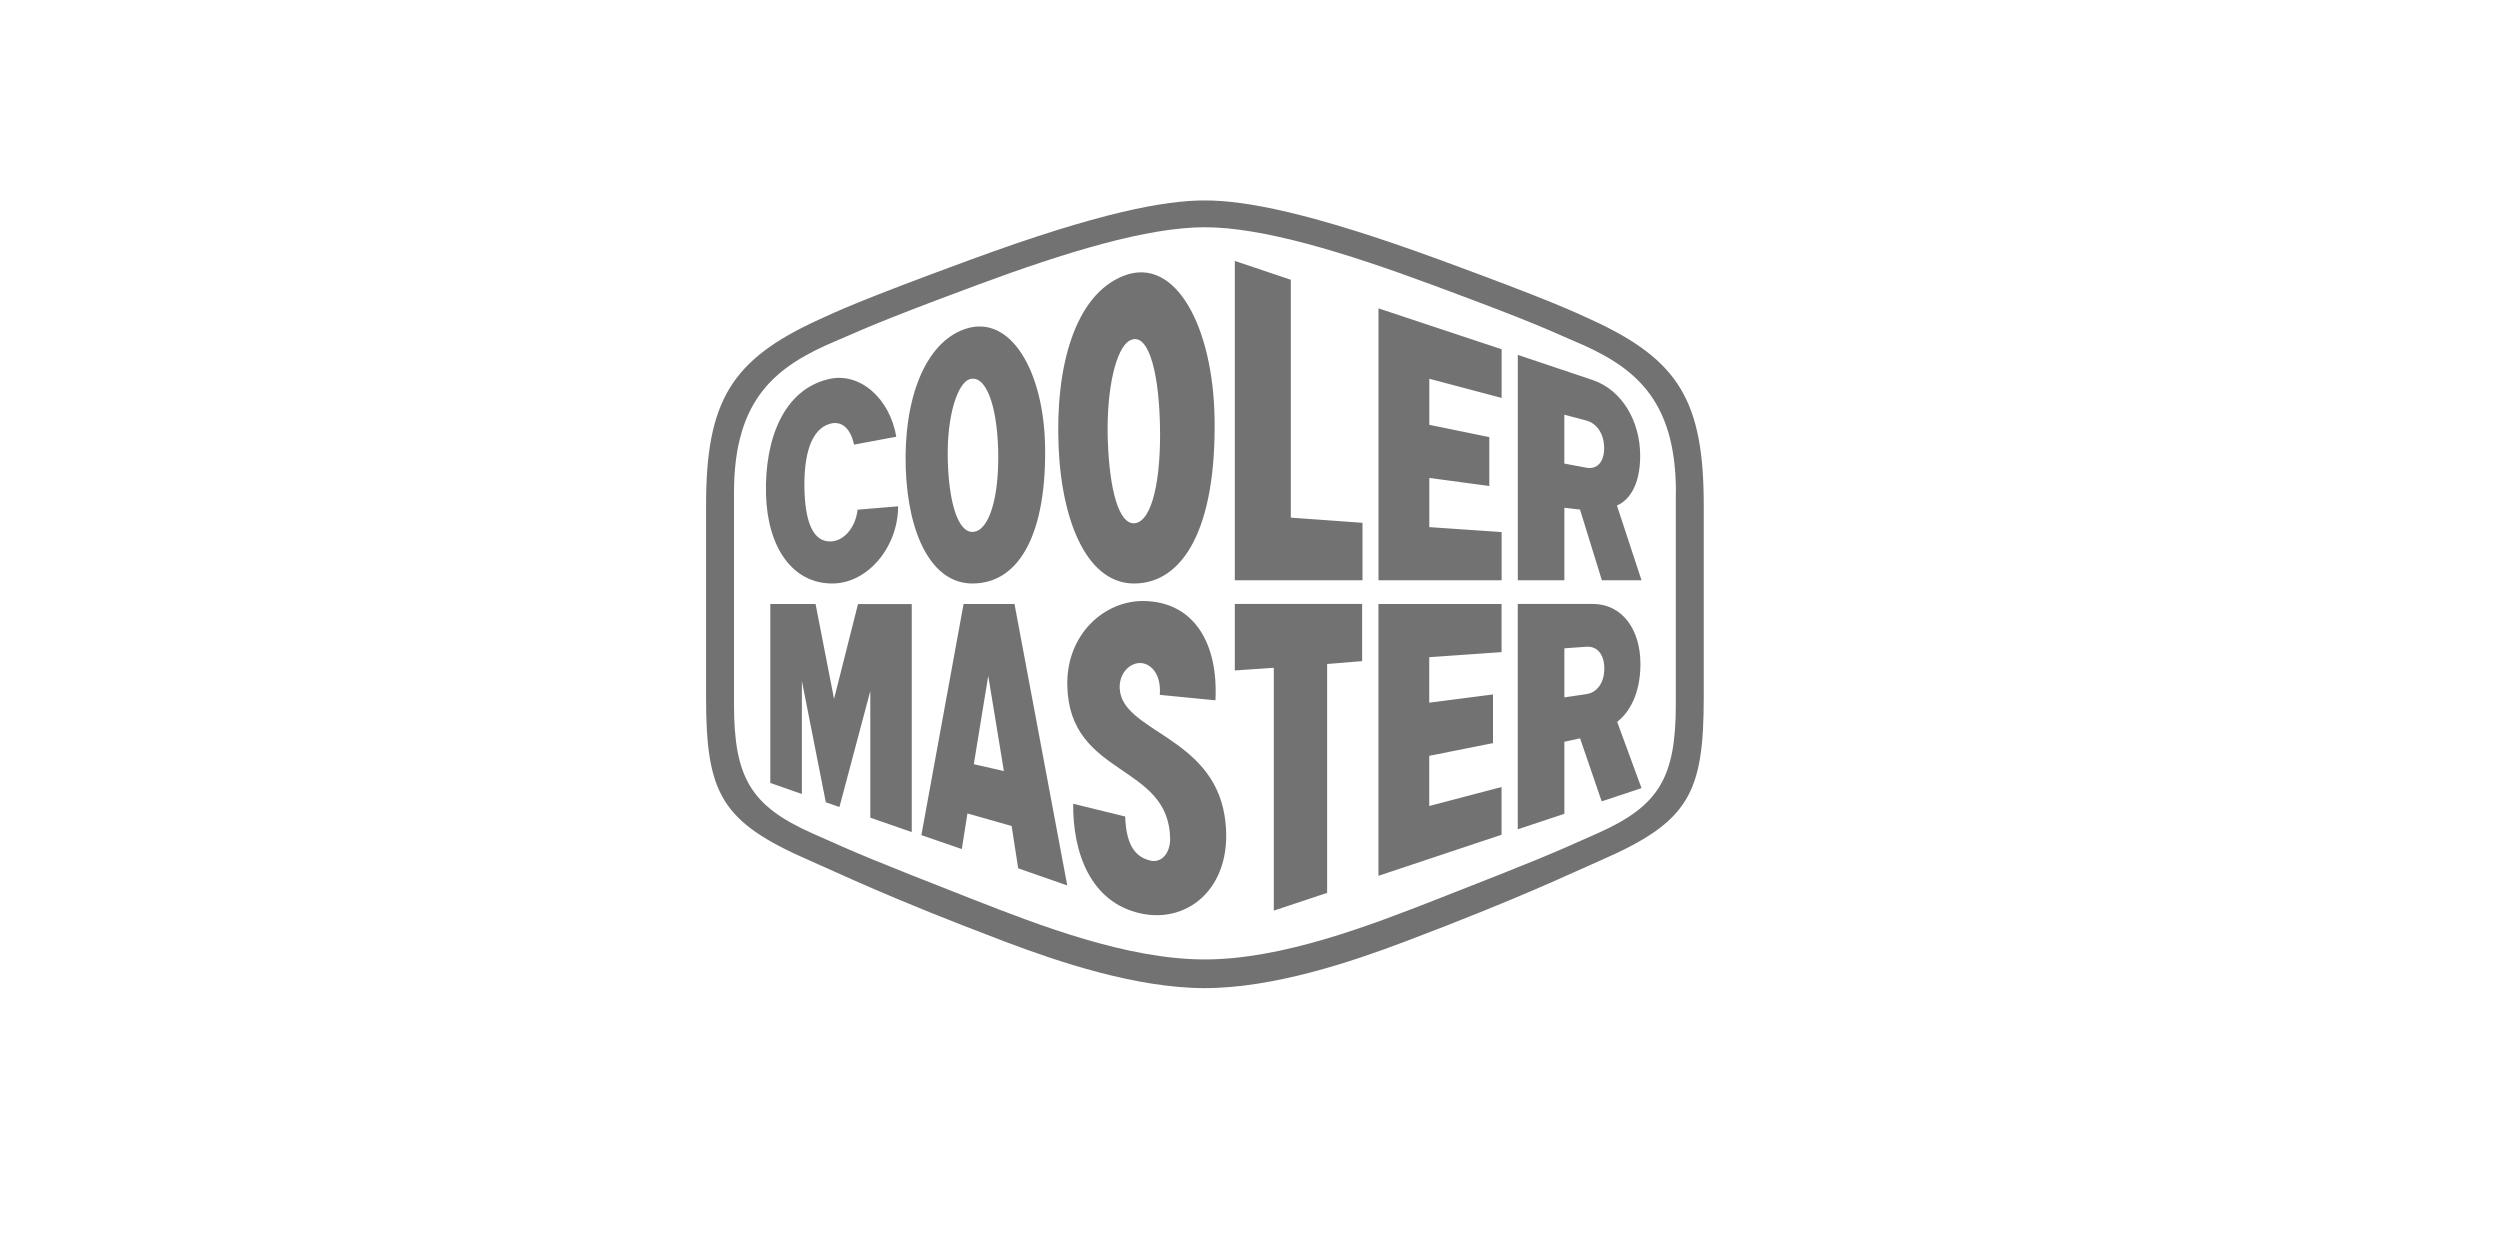 <?xml version="1.0" encoding="UTF-8"?>
<svg id="Layer_1" data-name="Layer 1" xmlns="http://www.w3.org/2000/svg" version="1.1" viewBox="0 0 400 200">
  <defs>
    <style>
      .cls-1 {
        fill: #727272;
        stroke-width: 0px;
      }
    </style>
  </defs>
  <g id="Cooler_Master_Black_No_Slogan">
    <path class="cls-1" d="M122.56,79.13c-.24-8.69,2.72-16.83,10.14-18.5,4.84-1.09,9.67,3.06,10.7,9.25l-6.76,1.26c-.48-2.39-1.85-3.9-3.84-3.34-3.09.87-4.2,5.1-4.09,10.39.11,5.22,1.33,8.65,4.36,8.43,1.99-.14,3.82-2.21,4.14-5.07,0,0,5.29-.44,6.49-.54,0,6.46-4.83,12.35-10.54,12.35-6.38,0-10.36-5.78-10.6-14.23ZM169.38,71.47c-.56-12.6,2.52-24.33,10.48-27.37,8.29-3.16,14.22,8.3,14.47,22.76.3,17.58-4.98,26.5-12.9,26.5-7.09,0-11.49-9.01-12.06-21.9ZM177.26,70.65c.26,7.7,1.77,13.32,4.29,13.07,2.79-.28,4.27-7.04,4.04-15.9-.23-9.1-2.08-14.96-4.92-13.28-2.01,1.19-3.71,7.35-3.42,16.11ZM144.92,74.96c-.38-10.95,3.01-20.14,9.52-22.33,7.27-2.44,12.55,6.79,12.77,18.68.26,13.54-3.83,22.05-11.64,22.05-6.39,0-10.27-7.62-10.65-18.4ZM151.65,73.78c.19,6.65,1.64,11.53,4.08,11.32,2.6-.22,4.15-5.74,3.98-12.94-.17-7.34-1.99-12.34-4.62-11.47-1.76.58-3.66,5.56-3.44,13.09ZM206.53,44.76l-8.96-3.01v51.09h20.43v-9.19l-11.47-.83v-38.06ZM258.71,80.88l3.93,11.96h-6.34l-3.5-11.31-2.5-.29v11.6h-7.45v-36.06l11.94,4.01c4.82,1.62,7.64,6.71,7.64,12.12,0,4.97-1.95,7.21-3.71,7.97ZM256.66,71.7c0-2.3-1.18-3.97-2.86-4.42l-3.51-.93v7.82l3.51.66c1.68.31,2.86-.83,2.86-3.13ZM197.57,107.27l6.24-.42v38.85s8.53-2.84,8.53-2.84v-36.62l5.6-.46v-9.15h-20.37v10.63ZM220.55,140.13l19.7-6.57v-7.64l-11.57,3.04v-8.03l10.2-2.03v-7.79l-10.2,1.32v-7.28l11.57-.81v-7.7h-19.7v43.49ZM258.75,115.5l3.89,10.6-6.37,2.12-3.46-10.09-2.51.55v11.53l-7.46,2.48v-36.06h11.96c4.83,0,7.67,4.16,7.67,9.61,0,5-1.96,7.91-3.73,9.26ZM256.69,106.96c0-2.31-1.18-3.6-2.87-3.48l-3.52.25v7.85l3.52-.52c1.69-.25,2.87-1.79,2.87-4.1ZM162.32,96.64l8.44,45.03-7.85-2.74-1.05-6.77-7.07-2.01-.9,5.7-6.47-2.23,6.75-36.98h8.15ZM160.62,123.37l-2.5-15.24-2.31,14.14,4.82,1.1ZM133.45,111.84l-2.96-15.2h-7.24v28.63l5.05,1.77v-18.1l3.83,19.42,2.18.76,4.94-18.56v20.27l6.63,2.3v-36.48h-8.6l-3.84,15.2ZM272.6,80.87v30.65c0,15.47-2.35,19.98-16.54,26.16-4.92,2.13-12.36,5.82-31.36,13.01-8.36,3.17-20.94,7.41-31.93,7.41s-23.51-4.24-31.9-7.41c-18.98-7.19-26.41-10.88-31.33-13.01-14.19-6.18-16.57-10.69-16.57-26.16v-30.65c0-16.68,3.99-23.29,17.96-29.69,2.87-1.31,6.18-2.95,24.28-9.6,20.75-7.63,31.14-9.51,37.56-9.51s16.84,1.89,37.62,9.51c18.1,6.64,21.41,8.29,24.28,9.6,13.97,6.4,17.93,13.01,17.93,29.69ZM268.15,78.82c0-15.2-6.83-20.32-16.62-24.39-3.45-1.45-4.87-2.38-22.23-8.8-14.27-5.3-27.34-9.27-36.53-9.27s-22.2,3.96-36.5,9.27c-17.33,6.43-18.75,7.36-22.23,8.8-9.76,4.07-16.6,9.19-16.6,24.39v33.87c0,11.75,2.71,16.24,12.41,20.59,8.12,3.61,8.94,3.99,25.73,10.58,10.61,4.16,24.74,9.65,37.18,9.65s26.6-5.5,37.21-9.65c16.81-6.59,17.63-6.97,25.75-10.58,9.71-4.35,12.41-8.83,12.41-20.59v-33.87ZM179.15,110.19c-.13-2.55,1.73-4.29,3.55-4.09,1.35.16,3.12,1.6,2.87,5.08l8.9.87c.47-8.99-3.32-15.76-11.47-15.89-6.32-.08-12.43,5.36-12.23,13.56.32,14.69,16.34,12.35,16.45,24.54.01,1.83-1.01,3.68-2.89,3.49-2.37-.45-4.14-2.09-4.3-7.11l-8.32-2.04c-.08,7.68,2.69,15.79,10.81,17.55,7.9,1.73,15.14-4.64,13.42-15.6-2.02-12.75-16.42-13.51-16.78-20.35ZM220.56,92.84h19.7v-7.71l-11.57-.79v-7.87l9.6,1.29v-7.82l-9.6-1.97v-7.37l11.57,3.07v-7.79l-19.7-6.54v43.49Z"/>
  </g>
</svg>